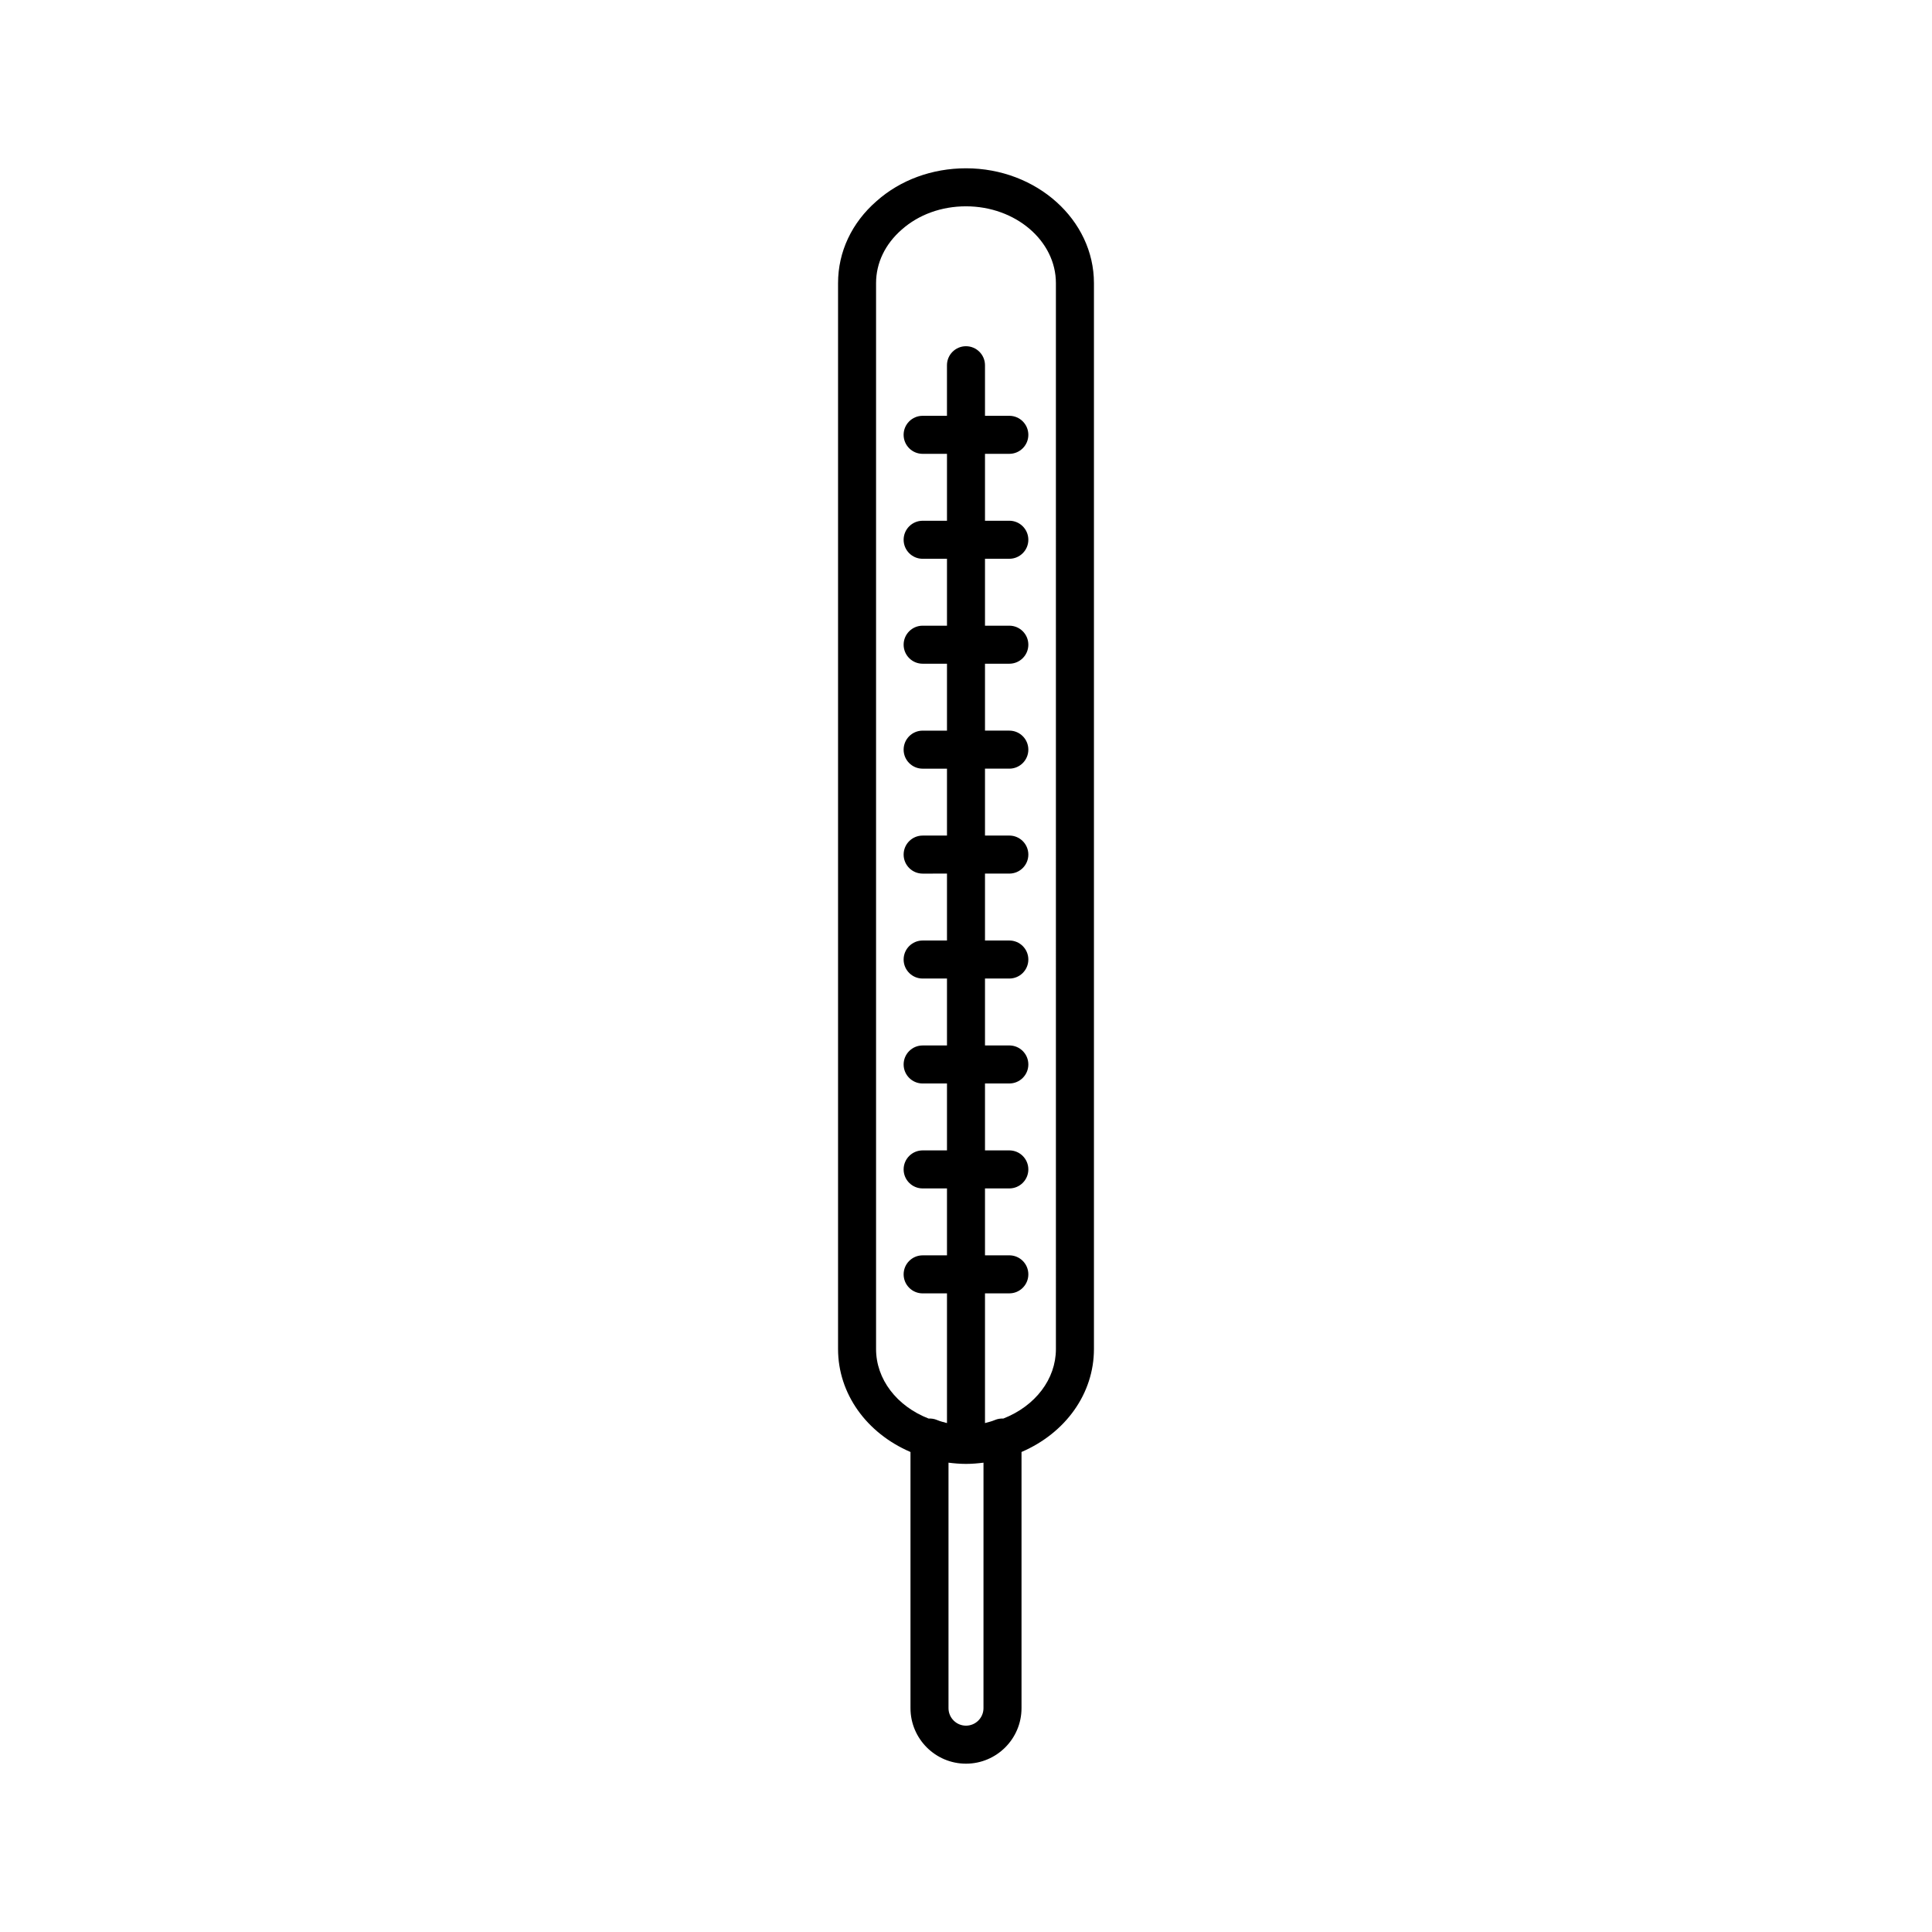 <?xml version="1.0" encoding="UTF-8"?>
<!-- Uploaded to: ICON Repo, www.iconrepo.com, Generator: ICON Repo Mixer Tools -->
<svg fill="#000000" width="800px" height="800px" version="1.1" viewBox="144 144 512 512" xmlns="http://www.w3.org/2000/svg">
 <path d="m400 188.6c-8.977 0-17.406 3.098-23.699 8.695-6.586 5.727-10.207 13.445-10.207 21.734v282.48c0 11.805 7.516 22.273 19.195 27.285v67.887c0 8.113 6.602 14.711 14.711 14.711 8.113 0 14.711-6.602 14.711-14.711v-67.891c11.699-5.039 19.195-15.492 19.195-27.281v-282.48c0-16.781-15.211-30.43-33.906-30.43zm0 412.72c-2.555 0-4.637-2.082-4.637-4.637v-65.059c1.531 0.191 3.074 0.324 4.637 0.324s3.109-0.133 4.637-0.324l-0.004 65.062c0 2.551-2.078 4.633-4.633 4.633zm23.828-99.805c0 7.957-5.441 15.09-13.934 18.418-0.742-0.035-1.492 0.074-2.188 0.367-0.867 0.367-1.77 0.59-2.672 0.828v-34.375h6.449c2.781 0 5.039-2.258 5.039-5.039s-2.258-5.039-5.039-5.039l-6.449 0.004v-17.734h6.449c2.781 0 5.039-2.258 5.039-5.039s-2.258-5.039-5.039-5.039h-6.449v-17.734h6.449c2.781 0 5.039-2.258 5.039-5.039s-2.258-5.039-5.039-5.039l-6.449 0.004v-17.734h6.449c2.781 0 5.039-2.258 5.039-5.039s-2.258-5.039-5.039-5.039h-6.449v-17.734h6.449c2.781 0 5.039-2.258 5.039-5.039s-2.258-5.039-5.039-5.039l-6.449 0.004v-17.734h6.449c2.781 0 5.039-2.258 5.039-5.039s-2.258-5.039-5.039-5.039h-6.449v-17.73h6.449c2.781 0 5.039-2.258 5.039-5.039s-2.258-5.039-5.039-5.039h-6.449v-17.734h6.449c2.781 0 5.039-2.258 5.039-5.039s-2.258-5.039-5.039-5.039l-6.449 0.004v-17.734h6.449c2.781 0 5.039-2.258 5.039-5.039s-2.258-5.039-5.039-5.039h-6.449v-13.402c0-2.781-2.258-5.039-5.039-5.039s-5.039 2.258-5.039 5.039v13.402h-6.449c-2.781 0-5.039 2.258-5.039 5.039s2.258 5.039 5.039 5.039h6.453v17.734h-6.449c-2.781 0-5.039 2.258-5.039 5.039s2.258 5.039 5.039 5.039l6.449-0.004v17.734h-6.449c-2.781 0-5.039 2.258-5.039 5.039s2.258 5.039 5.039 5.039h6.449v17.734h-6.449c-2.781 0-5.039 2.258-5.039 5.039s2.258 5.039 5.039 5.039l6.449-0.004v17.734h-6.449c-2.781 0-5.039 2.258-5.039 5.039s2.258 5.039 5.039 5.039l6.449-0.004v17.734h-6.449c-2.781 0-5.039 2.258-5.039 5.039s2.258 5.039 5.039 5.039h6.449v17.734h-6.449c-2.781 0-5.039 2.258-5.039 5.039s2.258 5.039 5.039 5.039l6.449-0.004v17.734h-6.449c-2.781 0-5.039 2.258-5.039 5.039s2.258 5.039 5.039 5.039h6.449v17.734h-6.449c-2.781 0-5.039 2.258-5.039 5.039s2.258 5.039 5.039 5.039l6.449-0.004v34.375c-0.902-0.238-1.805-0.457-2.672-0.828-0.707-0.297-1.449-0.402-2.195-0.367-8.469-3.301-13.926-10.449-13.926-18.418v-282.48c0-5.332 2.398-10.348 6.785-14.172 4.484-3.988 10.535-6.188 17.043-6.188 13.141 0 23.832 9.133 23.832 20.355z"/>
</svg>